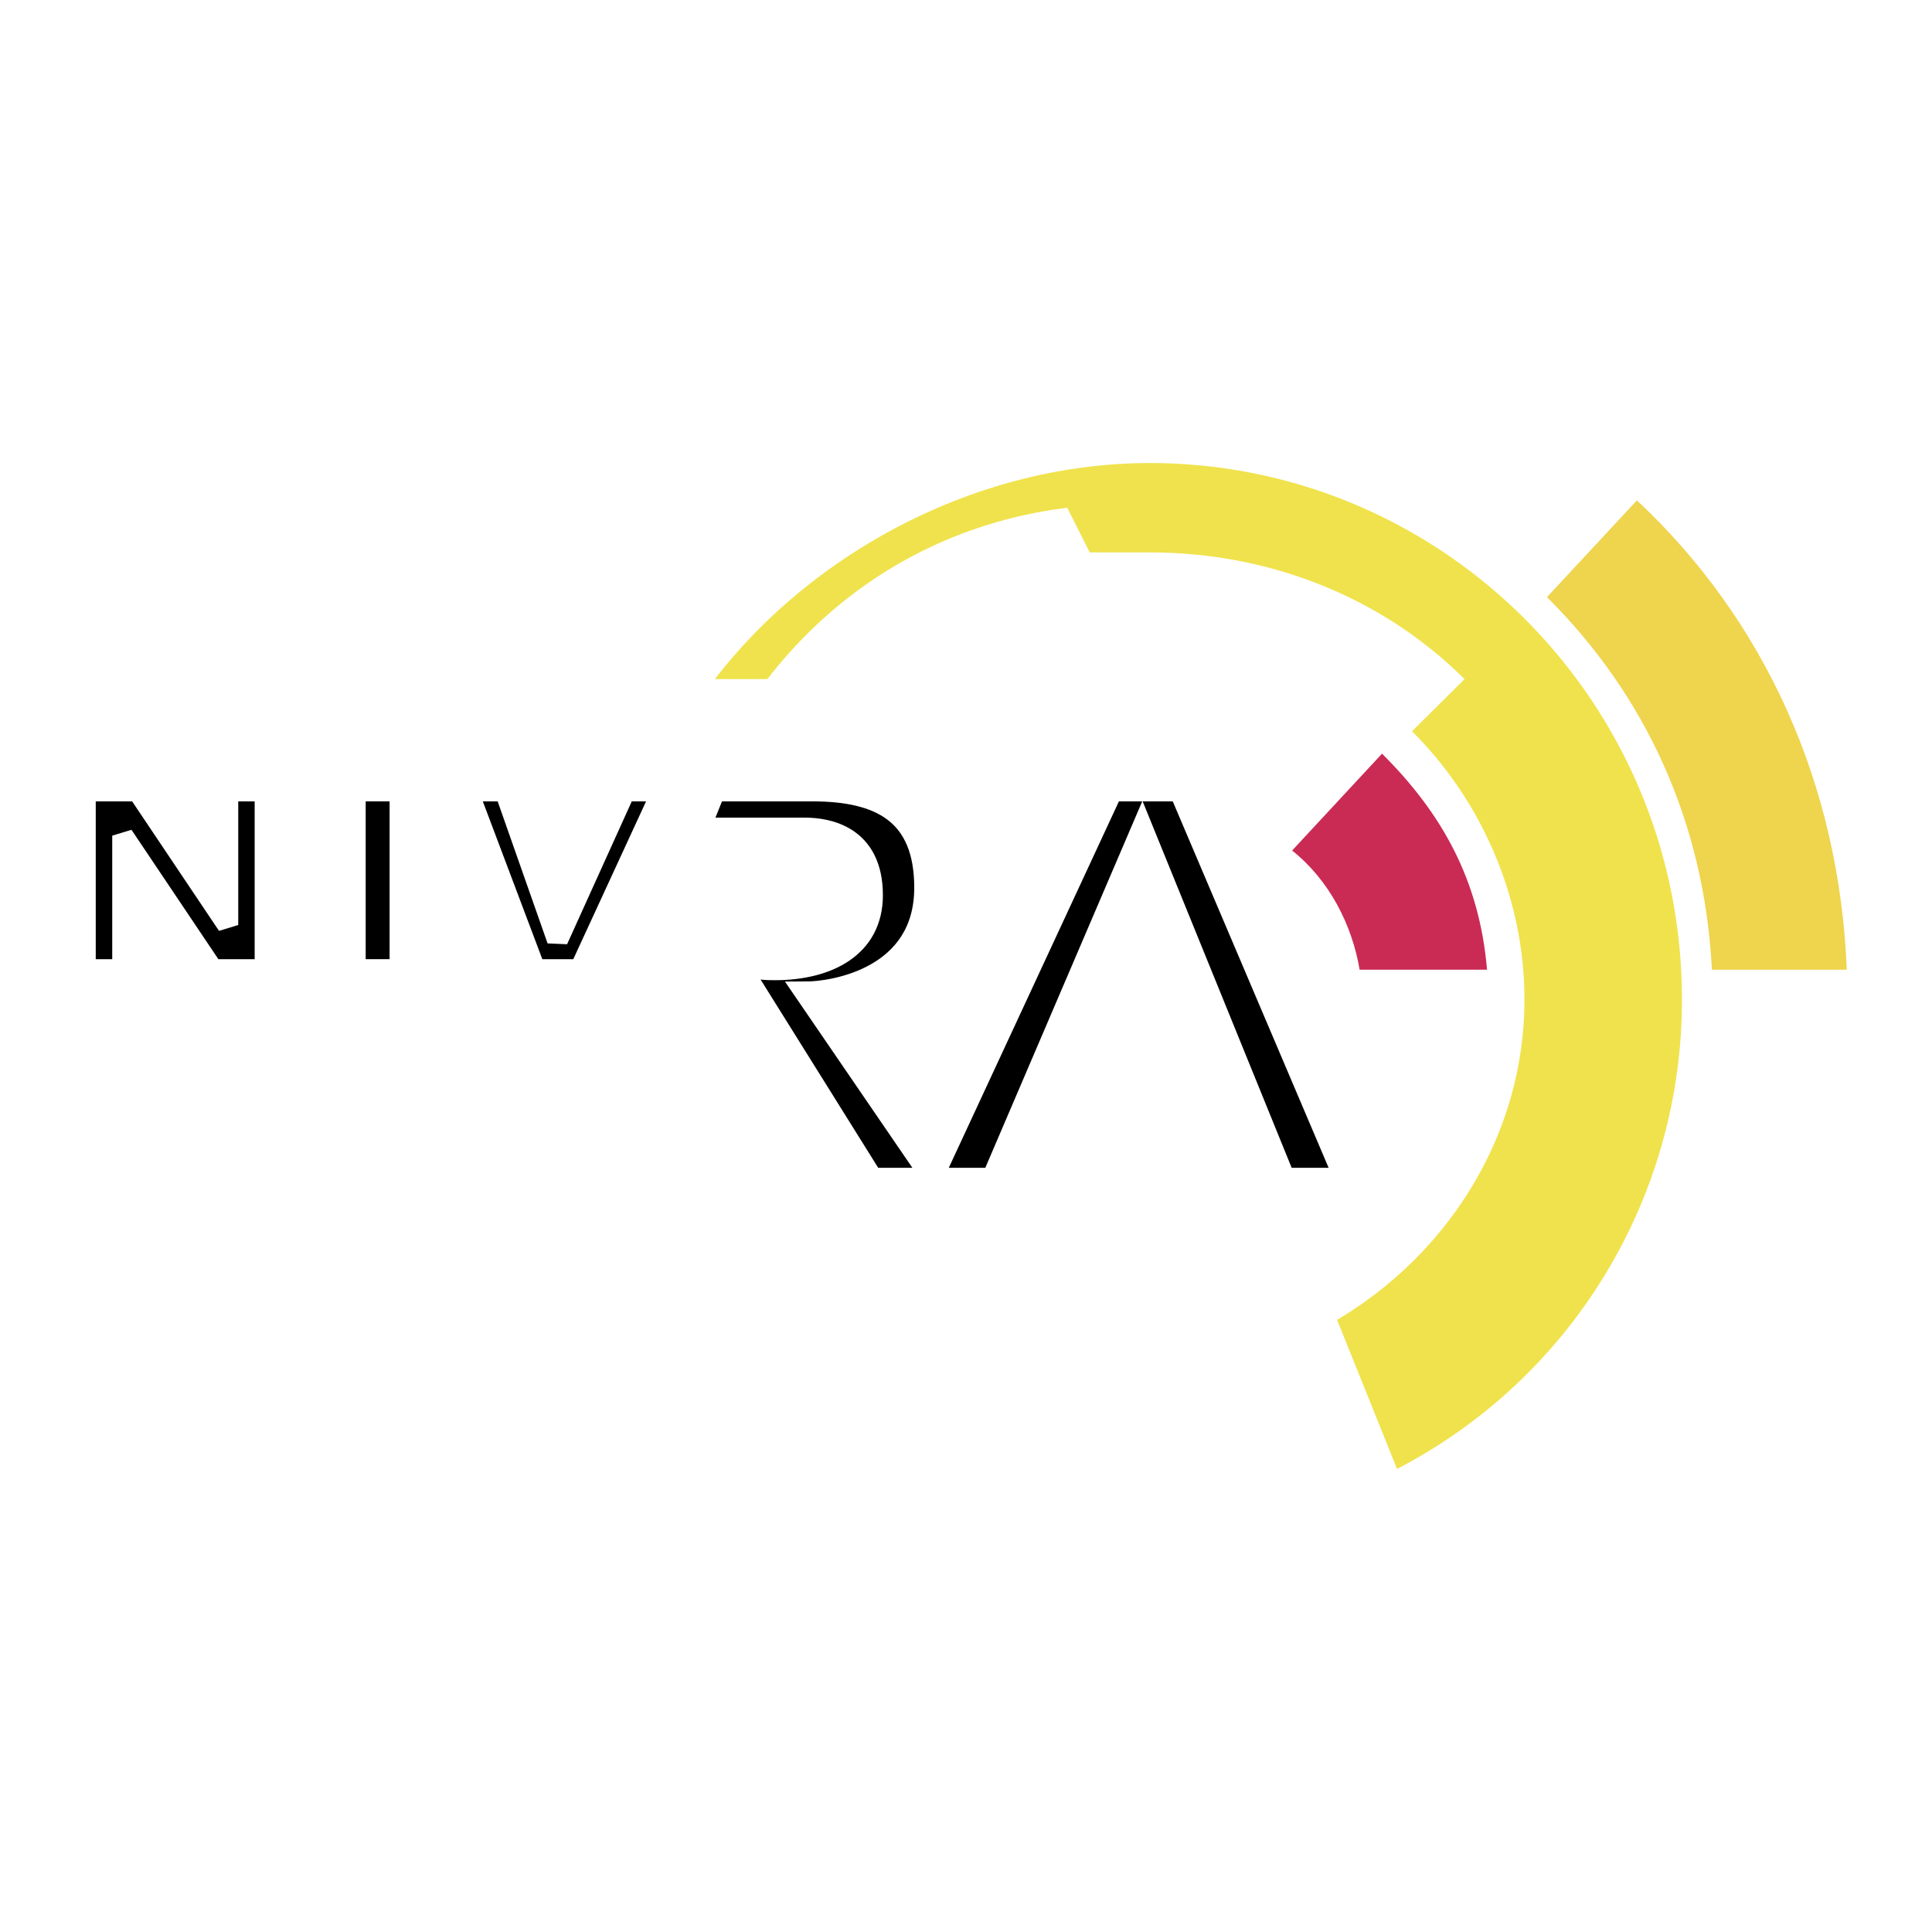 <svg xmlns="http://www.w3.org/2000/svg" width="2500" height="2500" viewBox="0 0 192.756 192.756"><path fill-rule="evenodd" clip-rule="evenodd" fill="#fff" d="M0 0h192.756v192.756H0V0z"/><path fill-rule="evenodd" clip-rule="evenodd" fill="#f0e24e" d="M139.381 146.555l-5.981-14.869 5.981 14.869z"/><path fill-rule="evenodd" clip-rule="evenodd" d="M8.504 96.746h3.742V83.373l8.98 13.373h5.229V78.904h-3.734v13.384l-8.979-13.384H8.504v17.842z"/><path fill="none" stroke="#fff" stroke-width="2.098" stroke-miterlimit="2.613" d="M8.504 96.746h3.742V83.373l8.98 13.373h5.23V78.904h-3.735v13.384l-8.979-13.384H8.504v17.842z"/><path fill-rule="evenodd" clip-rule="evenodd" d="M35.435 78.904h4.484v17.842h-4.484V78.904z"/><path fill="none" stroke="#fff" stroke-width="2.098" stroke-miterlimit="2.613" d="M35.435 96.746h4.484V78.904h-4.484v17.842z"/><path fill-rule="evenodd" clip-rule="evenodd" d="M53.383 96.746h4.485l8.229-17.842h-3.742l-6.733 14.871-5.227-14.871h-3.742l6.73 17.842z"/><path fill="none" stroke="#fff" stroke-width="2.098" stroke-miterlimit="2.613" d="M53.383 96.746h4.485l8.229-17.842h-3.742l-6.733 14.871-5.227-14.871h-3.742l6.73 17.842z"/><path d="M69.828 82.624h10.476c2.249 0 6.733.749 6.733 6.694 0 5.207-4.484 7.429-9.722 7.429-.754 0-2.249 0-3.742-.738l13.464 21.553h5.98L80.303 98.98c2.991 0 11.96-1.486 11.96-10.412 0-7.431-4.484-9.664-11.218-9.664h-9.722l-1.495 3.72z" fill-rule="evenodd" clip-rule="evenodd"/><path d="M69.828 82.624h10.476c2.249 0 6.733.749 6.733 6.693 0 5.207-4.484 7.429-9.722 7.429-.754 0-2.249 0-3.742-.738l13.464 21.553h5.98L80.303 98.98c2.991 0 11.96-1.486 11.96-10.412 0-7.431-4.484-9.664-11.218-9.664h-9.722l-1.495 3.72z" fill="none" stroke="#fff" stroke-width="2.098" stroke-miterlimit="2.613"/><path fill-rule="evenodd" clip-rule="evenodd" d="M113.957 82.624l14.207 34.937h5.979l-16.444-38.657h-6.734l-17.948 38.657h5.979l14.961-34.937z"/><path fill="none" stroke="#fff" stroke-width="2.098" stroke-miterlimit="2.613" d="M113.957 82.624l14.207 34.937h5.979l-16.444-38.657h-6.734l-17.948 38.657h5.979l14.961-34.937z"/><path fill-rule="evenodd" clip-rule="evenodd" fill="#efd44d" d="M170.797 96.746h13.455-13.455z"/><path d="M139.381 146.555l-5.98-14.869c11.219-6.684 18.693-18.582 18.693-31.967 0-10.401-4.484-20.068-11.217-26.759l5.238-5.207c-8.23-8.177-19.447-12.638-31.408-12.638h-5.988l-2.238-4.458c-11.968 1.487-22.435 7.431-29.919 17.095h-5.237c9.722-12.638 26.178-21.553 43.383-21.553 29.158 0 53.098 23.786 53.098 53.518a52.646 52.646 0 0 1-28.425 46.838z" fill-rule="evenodd" clip-rule="evenodd" fill="#f0e24c"/><path d="M148.361 96.746c-.752-8.916-4.496-15.609-10.477-21.553l-8.969 9.664c3.732 2.974 5.98 7.431 6.734 11.889h12.712z" fill-rule="evenodd" clip-rule="evenodd" fill="#ca2b55"/><path d="M184.252 96.746c-.742-18.58-8.229-34.937-20.939-46.826l-8.971 9.656c9.721 9.664 15.701 22.31 16.455 37.17h13.455z" fill-rule="evenodd" clip-rule="evenodd" fill="#efd44d"/></svg>